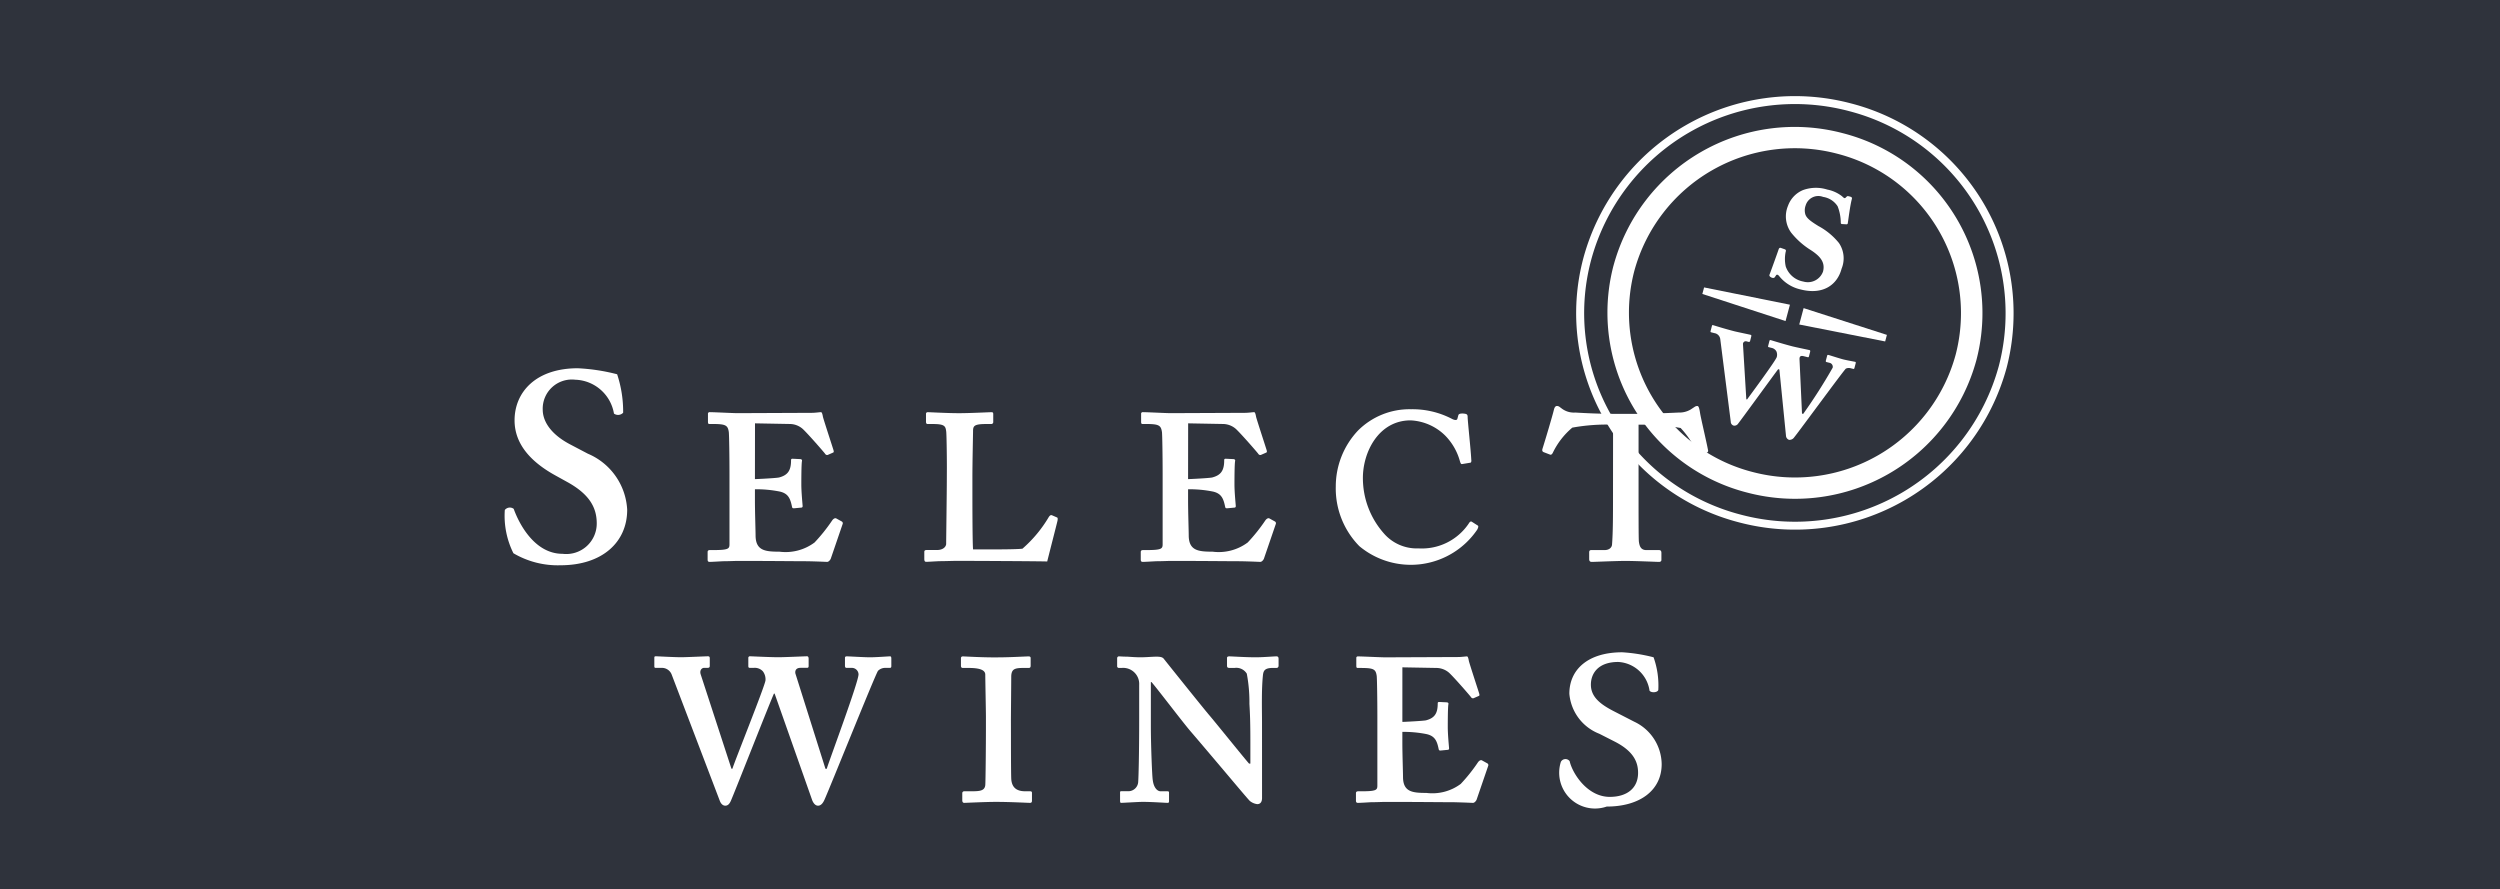 <svg xmlns="http://www.w3.org/2000/svg" width="208" height="74" viewBox="0 0 208 74">
  <g id="Group_2914" data-name="Group 2914" transform="translate(-360 -5867)">
    <rect id="Rectangle_2118" data-name="Rectangle 2118" width="208" height="74" transform="translate(360 5867)" fill="#2f333c"/>
    <g id="Group_1264" data-name="Group 1264" transform="translate(0.336 1634.762)">
      <g id="Group_1006" data-name="Group 1006">
        <path id="Path_3019" data-name="Path 3019" d="M402.381,4278.269a6.978,6.978,0,0,1-.717-3.6.534.534,0,0,1,.741-.093c.431,1.206,1.721,3.739,4.063,3.739a2.536,2.536,0,0,0,2.845-2.533c0-1.349-.646-2.44-2.438-3.433l-1.029-.569c-1.791-.993-3.37-2.438-3.37-4.57,0-2.344,1.769-4.333,5.259-4.333a16.055,16.055,0,0,1,3.275.5,9.877,9.877,0,0,1,.5,3.2.579.579,0,0,1-.764.071,3.382,3.382,0,0,0-3.227-2.818,2.424,2.424,0,0,0-2.7,2.487c0,.993.694,2.059,2.27,2.889l1.483.779a5.361,5.361,0,0,1,3.274,4.666c0,2.7-2.08,4.617-5.546,4.617a7.267,7.267,0,0,1-3.919-1" fill="#fff"/>
        <path id="Path_3020" data-name="Path 3020" d="M422.474,4272.1c.165,0,1.792-.081,2.013-.137.716-.191.992-.573.992-1.42,0-.108.027-.137.138-.137l.606.029c.111,0,.193.054.165.164-.054.245-.054,1.692-.054,1.939,0,.6.082,1.447.109,1.8,0,.11-.055.136-.138.136l-.578.055c-.083,0-.138,0-.165-.11-.139-.683-.3-1.119-1.021-1.283a9.9,9.9,0,0,0-2.067-.191v.928c0,.956.054,2.54.054,2.9,0,1.282.8,1.365,1.986,1.365a4.031,4.031,0,0,0,2.922-.766,14.308,14.308,0,0,0,1.461-1.828c.138-.192.276-.219.359-.164l.441.244a.168.168,0,0,1,.082.191l-.993,2.9c-.054.137-.193.272-.3.272-.082,0-.5-.027-1.626-.054-1.1,0-2.923-.027-5.816-.027-.249,0-.745.027-1.241.027-.469.027-.937.054-1.1.054-.137,0-.165-.081-.165-.191v-.627c0-.11.055-.164.192-.164h.249c1.3,0,1.378-.11,1.378-.492v-5.816c0-1.449-.027-3.224-.055-3.5-.083-.575-.249-.683-1.351-.683h-.275c-.083,0-.11-.054-.11-.191v-.656a.128.128,0,0,1,.137-.137c.414,0,1.93.083,2.344.083l6.175-.027c.275,0,.634-.056.744-.056.055,0,.11.056.165.382.056.247.827,2.595.882,2.786.028.11.028.164-.027.191l-.441.193c-.056.027-.166.027-.248-.11-.056-.083-1.379-1.611-1.848-2.049a1.65,1.65,0,0,0-1.047-.409l-2.922-.054Z" fill="#fff"/>
        <path id="Path_3021" data-name="Path 3021" d="M438.444,4271.12c0-1.119-.027-2.784-.055-2.977-.055-.463-.138-.627-1.131-.627h-.413c-.111,0-.138-.083-.138-.191v-.656a.13.13,0,0,1,.138-.137c.193,0,1.6.083,2.618.083.911,0,2.51-.083,2.7-.083.11,0,.139.056.139.164v.656a.159.159,0,0,1-.166.164h-.414c-1.02,0-1.1.164-1.1.6,0,.22-.054,2.622-.054,3.851v1.5c0,.3,0,3.85.054,4.479.331,0,3.419.027,4.108-.056a10.689,10.689,0,0,0,2.2-2.648c.083-.11.139-.165.249-.138l.441.191c.054.029.054.137.027.275s-.744,2.922-.855,3.385c-.468-.027-6.643-.054-7.442-.054-.442,0-1.02.027-1.544.027-.524.027-.938.054-1.076.054-.11,0-.164-.054-.164-.245v-.573c0-.137.082-.164.192-.164h.854c.5,0,.745-.247.773-.492,0-.436.055-4.369.055-5.407Z" fill="#fff"/>
        <path id="Path_3022" data-name="Path 3022" d="M458.512,4272.1c.165,0,1.791-.081,2.012-.137.717-.191.993-.573.993-1.42,0-.108.027-.137.138-.137l.606.029c.11,0,.193.054.165.164-.055.245-.055,1.692-.055,1.939,0,.6.083,1.447.11,1.8,0,.11-.055.136-.138.136l-.578.055c-.083,0-.138,0-.166-.11-.138-.683-.3-1.119-1.02-1.283a9.9,9.9,0,0,0-2.067-.191v.928c0,.956.054,2.54.054,2.9,0,1.282.8,1.365,1.986,1.365a4.031,4.031,0,0,0,2.922-.766,14.308,14.308,0,0,0,1.461-1.828c.137-.192.276-.219.358-.164l.442.244a.168.168,0,0,1,.082.191l-.993,2.9c-.054.137-.193.272-.3.272-.082,0-.5-.027-1.626-.054-1.1,0-2.923-.027-5.816-.027-.249,0-.745.027-1.241.027-.469.027-.938.054-1.1.054-.137,0-.166-.081-.166-.191v-.627c0-.11.056-.164.193-.164h.248c1.3,0,1.379-.11,1.379-.492v-5.816c0-1.449-.027-3.224-.055-3.5-.083-.575-.249-.683-1.351-.683h-.275c-.083,0-.11-.054-.11-.191v-.656a.128.128,0,0,1,.137-.137c.414,0,1.93.083,2.344.083l6.175-.027c.275,0,.634-.056.743-.056.056,0,.11.056.166.382.056.247.827,2.595.882,2.786.027.11.027.164-.027.191l-.441.193c-.056.027-.166.027-.248-.11-.056-.083-1.379-1.611-1.848-2.049a1.652,1.652,0,0,0-1.047-.409l-2.922-.054Z" fill="#fff"/>
        <path id="Path_3023" data-name="Path 3023" d="M472.758,4277.675a6.844,6.844,0,0,1-1.957-4.969,6.774,6.774,0,0,1,1.847-4.644,6.064,6.064,0,0,1,4.411-1.775,7.12,7.12,0,0,1,3.39.791c.248.137.441.137.469,0l.082-.3c.028-.083.111-.137.358-.137.331.027.414.054.414.3,0,.3.276,2.867.3,3.523.027.137,0,.272-.083.272l-.662.11c-.11.026-.137-.054-.193-.218a4.878,4.878,0,0,0-1.213-2.132,4.385,4.385,0,0,0-2.895-1.283c-2.673,0-4,2.676-3.969,4.862a6.93,6.93,0,0,0,1.737,4.533,3.617,3.617,0,0,0,2.895,1.256,4.7,4.7,0,0,0,4.162-2.049c.11-.191.193-.218.275-.164l.47.3c.11.054.054.191-.028.355a6.681,6.681,0,0,1-9.814,1.366" fill="#fff"/>
        <path id="Path_3024" data-name="Path 3024" d="M493.871,4267.57a16.084,16.084,0,0,0-3.391.247,6.3,6.3,0,0,0-1.626,2.1c-.056.109-.138.192-.249.136l-.5-.192c-.139-.053-.139-.164-.111-.272.192-.6.855-2.812.965-3.3.055-.191.138-.274.248-.274a.362.362,0,0,1,.221.083l.22.164a1.67,1.67,0,0,0,1.075.3c.965.056,2.013.11,3.611.11h1.1c1.1,0,2.757-.054,3.886-.11a1.844,1.844,0,0,0,.994-.245l.331-.218a.425.425,0,0,1,.22-.083c.111,0,.165.083.247.6.057.382.526,2.348.662,3.084.027.111-.027.164-.136.22l-.469.136c-.166.056-.248.028-.3-.109a7.192,7.192,0,0,0-1.377-2.1,17.8,17.8,0,0,0-3.5-.274v4.587c0,2.869,0,4.918.027,5.136.055.436.193.71.634.71H497.7c.139,0,.193.081.193.244v.576c0,.081-.054.162-.193.162-.193,0-1.9-.081-2.812-.081-.771,0-2.563.081-2.783.081-.166,0-.221-.081-.221-.245v-.546c0-.137.055-.191.165-.191h1.1c.413,0,.607-.218.634-.438.083-1.038.083-2.485.083-4.123Z" fill="#fff"/>
        <path id="Path_3025" data-name="Path 3025" d="M428.342,4296.2h.108c.244-.8,2.644-7.216,2.644-7.856a.554.554,0,0,0-.593-.537h-.4c-.109,0-.136-.081-.136-.188v-.64c0-.081.027-.133.162-.133.189,0,1.43.078,1.915.078.54,0,1.511-.078,1.673-.078.082,0,.108.052.108.214v.589c0,.106-.026.158-.136.158h-.323a.845.845,0,0,0-.648.242c-.187.213-4.045,9.832-4.45,10.715-.107.242-.271.507-.54.507-.243,0-.4-.239-.486-.452l-3.128-8.875h-.054c-.3.643-3.291,8.26-3.588,8.927-.108.242-.244.4-.459.4-.189,0-.351-.132-.458-.4l-3.993-10.475a.868.868,0,0,0-.889-.589h-.459c-.082,0-.108-.052-.108-.133v-.7c0-.107.026-.133.133-.133.137,0,1.511.078,2.106.078.4,0,2.049-.078,2.211-.078.135,0,.163.052.163.188v.615c0,.077-.028.158-.163.158h-.295c-.217,0-.4.213-.3.537l2.561,7.856h.082c.162-.562,2.7-6.871,2.751-7.349a1.109,1.109,0,0,0-.215-.75.912.912,0,0,0-.73-.294h-.376c-.082,0-.108-.052-.108-.158v-.67a.126.126,0,0,1,.134-.133c.135,0,1.646.078,2.374.078.54,0,2.185-.078,2.375-.078.08,0,.135.052.135.214v.589c0,.106-.028.158-.135.158h-.541c-.431,0-.485.32-.405.537Z" fill="#fff"/>
        <path id="Path_3026" data-name="Path 3026" d="M443.775,4293.449c0,.162,0,3.233.028,3.635.054.617.377.988,1.16.988h.4c.133,0,.161.055.161.136v.641c0,.106-.028.187-.161.187-.217,0-1.619-.081-2.833-.081-.917,0-2.482.081-2.643.081-.108,0-.162-.081-.162-.213v-.589a.156.156,0,0,1,.162-.162h.592c.676,0,1.106-.025,1.16-.507.028-.239.054-3.634.054-4.542v-1.177c0-.428-.054-3.1-.054-3.473,0-.294-.243-.562-1.375-.562h-.485c-.135,0-.164-.081-.164-.188v-.614c0-.107.055-.159.164-.159.162,0,1.834.107,3.1.078.782,0,2.157-.078,2.373-.078.109,0,.162.052.162.133v.64c0,.107-.027.188-.162.188H444.8c-.728,0-.97.106-1,.669,0,.269-.028,3.447-.028,3.634Z" fill="#fff"/>
        <path id="Path_3027" data-name="Path 3027" d="M464.666,4298.635c0,.239-.08.507-.4.507a1.209,1.209,0,0,1-.619-.268c-.188-.188-1.107-1.284-2.212-2.593-1.242-1.468-2.4-2.833-2.7-3.178-.649-.75-2.834-3.635-3.266-4.116h-.054v3.66c0,1.6.107,4.277.162,4.517.081.613.378.908.647.908h.567c.136,0,.136.055.136.162v.64c0,.106,0,.161-.136.161-.188,0-1.269-.081-2.049-.081-.379,0-1.591.081-1.809.081-.054,0-.08-.055-.08-.187v-.7c0-.051.026-.081.108-.081h.62a.822.822,0,0,0,.782-.8c.027-.32.081-2.218.081-5.238v-2.806a1.337,1.337,0,0,0-1.429-1.415h-.243a.142.142,0,0,1-.162-.159v-.643a.153.153,0,0,1,.162-.159c.053,0,.35.026.7.026.351.026.781.052,1.079.052.432,0,1-.052,1.322-.052.378,0,.539.052.647.213.082.107,3.184,3.984,3.75,4.649.485.563,3,3.69,3.317,4.035h.108v-1.761c0-1.523-.026-2.355-.079-3.207a12.916,12.916,0,0,0-.218-2.513,1.021,1.021,0,0,0-1-.481h-.458c-.136,0-.189-.053-.189-.189v-.639c0-.081.053-.133.189-.133.189,0,1.347.078,2.211.078.566,0,1.511-.078,1.7-.078.134,0,.19.052.19.214v.558c0,.107-.056.189-.164.189h-.269c-.674,0-.81.187-.863.562-.135,1.229-.082,2.913-.082,4.009Z" fill="#fff"/>
        <path id="Path_3028" data-name="Path 3028" d="M476.341,4292.3c.162,0,1.755-.08,1.97-.132.7-.187.971-.562.971-1.39,0-.107.028-.136.135-.136l.593.029c.109,0,.189.052.162.158-.053.243-.053,1.659-.053,1.9,0,.589.08,1.416.108,1.766,0,.107-.055.132-.136.132l-.566.055c-.082,0-.136,0-.162-.11-.135-.666-.3-1.092-1-1.254a9.679,9.679,0,0,0-2.023-.187v.907c0,.935.055,2.487.055,2.833,0,1.257.782,1.338,1.941,1.338a3.953,3.953,0,0,0,2.861-.749,13.838,13.838,0,0,0,1.429-1.792c.135-.188.269-.214.351-.159l.431.239a.165.165,0,0,1,.081.189l-.971,2.832c-.054.132-.189.268-.3.268-.082,0-.486-.026-1.591-.055-1.08,0-2.861-.026-5.691-.026-.244,0-.729.026-1.214.026-.459.029-.918.055-1.081.055-.133,0-.162-.081-.162-.187v-.615c0-.107.055-.162.19-.162h.244c1.267,0,1.347-.106,1.347-.481v-5.69c0-1.416-.026-3.152-.053-3.421-.081-.563-.244-.669-1.323-.669h-.268c-.082,0-.108-.052-.108-.188v-.64a.123.123,0,0,1,.133-.133c.4,0,1.89.078,2.3.078l6.042-.026c.269,0,.62-.052.728-.052.053,0,.108.052.161.373.054.242.81,2.54.863,2.724.028.111.028.162-.025.188l-.433.188c-.054.026-.161.026-.243-.106-.054-.082-1.348-1.579-1.806-2.006a1.622,1.622,0,0,0-1.025-.4l-2.861-.052Z" fill="#fff"/>
        <path id="Path_3029" data-name="Path 3029" d="M492.729,4293.288a3.927,3.927,0,0,1-2.495-3.333c0-2.031,1.569-3.447,4.4-3.447a13.74,13.74,0,0,1,2.607.416,6.993,6.993,0,0,1,.394,2.724c-.084.223-.59.248-.73.055a2.78,2.78,0,0,0-2.607-2.39c-1.656,0-2.272.944-2.272,1.891,0,1,.757,1.611,1.878,2.192l1.739.893a3.954,3.954,0,0,1,2.272,3.527c0,2.167-1.8,3.528-4.573,3.528a2.98,2.98,0,0,1-3.813-3.722.434.434,0,0,1,.73-.055c.223,1,1.458,2.971,3.337,2.971,1.431,0,2.356-.72,2.356-2,0-.889-.365-1.8-1.963-2.609Z" fill="#fff"/>
        <path id="Path_3030" data-name="Path 3030" d="M513.466,4241.473a17.372,17.372,0,0,1,12.5,21.216,17.569,17.569,0,0,1-21.415,12.381,17.379,17.379,0,0,1-10.685-8.041,17.111,17.111,0,0,1-1.814-13.179,17.567,17.567,0,0,1,21.417-12.377m-22.061,12.21h0a17.765,17.765,0,0,0,1.883,13.679,18.054,18.054,0,0,0,11.09,8.345,18.238,18.238,0,0,0,22.229-12.852,18.033,18.033,0,0,0-12.973-22.021,18.235,18.235,0,0,0-22.229,12.849" fill="#fff"/>
        <path id="Path_3031" data-name="Path 3031" d="M495.637,4254.789a13.689,13.689,0,0,0,9.851,16.721,13.852,13.852,0,0,0,16.886-9.76,13.694,13.694,0,0,0-9.854-16.723,13.841,13.841,0,0,0-16.883,9.762m-1.728-.454a15.619,15.619,0,0,1,19.069-11.018A15.448,15.448,0,0,1,524.1,4262.2a15.629,15.629,0,0,1-19.067,11.022,15.45,15.45,0,0,1-11.125-18.889" fill="#fff"/>
      </g>
      <path id="Path_3032" data-name="Path 3032" d="M501.445,4256.151l-.146.544,6.923,2.255.364-1.361Z" fill="#fff"/>
      <path id="Path_3033" data-name="Path 3033" d="M516.654,4260.1l-.144.546-7.149-1.41.364-1.363Z" fill="#fff"/>
      <path id="Path_3034" data-name="Path 3034" d="M508.177,4252.984a.134.134,0,0,1,.06.185,2.9,2.9,0,0,0,0,1.238,1.9,1.9,0,0,0,1.467,1.257,1.342,1.342,0,0,0,1.636-.833c.21-.81-.277-1.328-1.155-1.873a6.511,6.511,0,0,1-1.494-1.36,2.291,2.291,0,0,1-.265-2.237,2.231,2.231,0,0,1,1.251-1.309,3.142,3.142,0,0,1,2.015-.042,2.882,2.882,0,0,1,1.235.561c.148.15.232.192.29.114l.105-.1c.051-.048.1-.032.261.008.181.047.177.121.154.208-.154.579-.294,1.762-.337,2.012a.1.1,0,0,1-.1.088l-.375-.021a.1.1,0,0,1-.107-.1,3.831,3.831,0,0,0-.261-1.375,1.743,1.743,0,0,0-1.212-.784,1.1,1.1,0,0,0-1.452.713,1.185,1.185,0,0,0-.035.7c.091.36.479.626,1.1,1.012a5.563,5.563,0,0,1,1.71,1.416,2.264,2.264,0,0,1,.216,2.132c-.347,1.315-1.511,2.216-3.424,1.723a3.149,3.149,0,0,1-1.772-1.113c-.1-.117-.2-.164-.274-.032l-.086.128c-.062.078-.16.088-.31.013-.128-.071-.169-.157-.124-.238.181-.478.674-1.851.765-2.126.033-.064.088-.111.156-.091Z" fill="#fff"/>
      <path id="Path_3035" data-name="Path 3035" d="M504.957,4265.457l.062.017c.273-.375,2.4-3.246,2.473-3.534a.71.71,0,0,0-.031-.466.592.592,0,0,0-.418-.295l-.228-.059c-.047-.01-.055-.046-.039-.111l.107-.415a.079.079,0,0,1,.105-.058c.078.02.966.3,1.8.517.326.083,1.319.285,1.43.315.05.013.074.053.044.164l-.091.352c-.018.063-.043.09-.107.072l-.321-.08c-.291-.075-.37.039-.359.262l.207,4.511.1.025a45.311,45.311,0,0,0,2.452-3.842.339.339,0,0,0-.273-.41l-.241-.061c-.065-.017-.066-.07-.051-.134l.107-.4c.012-.047.035-.075.117-.054.111.027.837.266,1.207.364.32.082.914.183,1.013.208.045.011.055.048.025.16l-.093.351c-.016.063-.041.091-.1.073l-.195-.048a.584.584,0,0,0-.419.028c-.148.1-3.918,5.251-4.3,5.715a.466.466,0,0,1-.432.208.386.386,0,0,1-.251-.352l-.549-5.5-.1-.025c-.2.253-3.054,4.179-3.334,4.533a.368.368,0,0,1-.371.16.334.334,0,0,1-.239-.318l-.874-6.876a.578.578,0,0,0-.489-.5l-.275-.07c-.046-.011-.054-.048-.043-.1l.113-.431c.018-.064.039-.077.1-.06.081.021.888.28,1.774.509.239.06,1.233.264,1.332.291.08.02.087.056.062.153l-.093.367a.1.1,0,0,1-.127.07l-.175-.046a.231.231,0,0,0-.289.248Z" fill="#fff"/>
    </g>
  </g>
</svg>
